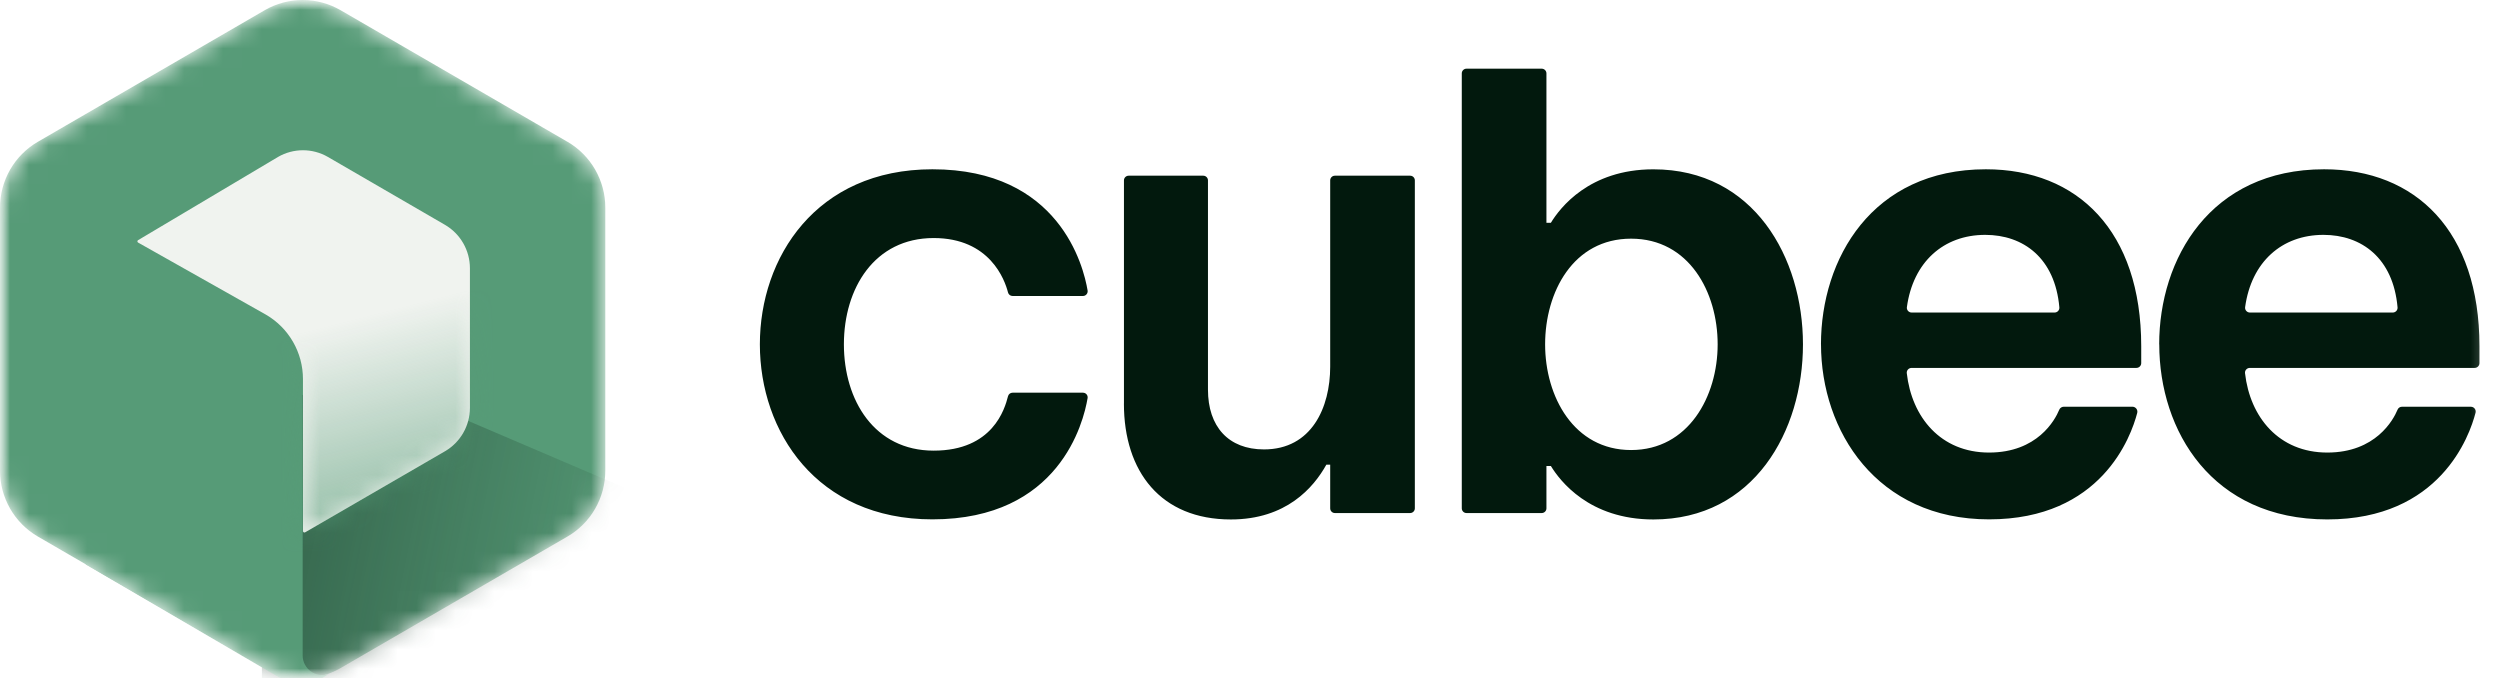 <svg width="129" height="35" viewBox="0 0 129 35" fill="none" xmlns="http://www.w3.org/2000/svg">
<mask id="mask0_204_80" style="mask-type:luminance" maskUnits="userSpaceOnUse" x="0" y="0" width="129" height="35">
<path d="M128.703 0H0V35H128.703V0Z" fill="white"/>
</mask>
<g mask="url(#mask0_204_80)">
<mask id="mask1_204_80" style="mask-type:alpha" maskUnits="userSpaceOnUse" x="0" y="0" width="32" height="35">
<path d="M29.28 7.316L17.571 0.525C16.363 -0.175 14.871 -0.175 13.663 0.525L1.954 7.316C0.746 8.016 0 9.312 0 10.713V24.287C0 25.69 0.746 26.984 1.954 27.686L13.663 34.475C14.871 35.175 16.363 35.175 17.571 34.475L29.28 27.686C30.488 26.986 31.234 25.69 31.234 24.287V10.713C31.234 9.31 30.488 8.016 29.28 7.314V7.316Z" fill="#569B77"/>
</mask>
<g mask="url(#mask1_204_80)">
<path d="M29.28 7.316L17.571 0.525C16.363 -0.175 14.871 -0.175 13.663 0.525L1.954 7.316C0.746 8.016 0 9.312 0 10.713V24.287C0 25.69 0.746 26.984 1.954 27.686L13.663 34.475C14.871 35.175 16.363 35.175 17.571 34.475L29.28 27.686C30.488 26.986 31.234 25.69 31.234 24.287V10.713C31.234 9.31 30.488 8.016 29.28 7.314V7.316Z" fill="#569B77"/>
<g filter="url(#filter0_f_204_80)">
<path d="M13.513 38.766V27.537V20.38H21.027L36.329 26.92L13.513 38.766Z" fill="url(#paint0_linear_204_80)" fill-opacity="0.6"/>
</g>
<path d="M4.43 11.298L15.617 16.171V33.821C15.617 34.51 16.292 34.997 16.946 34.779L15.617 35.665L4.43 29.13V11.298Z" fill="#569B77"/>
<path d="M24.248 21.044C24.248 21.968 23.756 22.824 22.96 23.286L15.745 27.468C15.696 27.497 15.633 27.461 15.633 27.405V19.561C15.633 18.19 14.905 16.921 13.72 16.235L7.125 12.516C7.077 12.489 7.077 12.418 7.125 12.392L14.345 8.099C15.142 7.638 16.125 7.638 16.921 8.099L22.96 11.601C23.756 12.063 24.248 12.919 24.248 13.842V21.044Z" fill="#F0F3EF"/>
<mask id="mask2_204_80" style="mask-type:alpha" maskUnits="userSpaceOnUse" x="7" y="7" width="18" height="21">
<path d="M24.248 21.067C24.248 21.99 23.756 22.846 22.96 23.308L15.745 27.49C15.696 27.519 15.633 27.483 15.633 27.427V19.783C15.633 18.411 14.905 17.142 13.72 16.456L7.125 12.63C7.077 12.603 7.077 12.532 7.125 12.505L14.345 8.321C15.142 7.859 16.125 7.859 16.921 8.321L22.96 11.822C23.756 12.284 24.248 13.14 24.248 14.064V21.067Z" fill="url(#paint1_linear_204_80)"/>
</mask>
<g mask="url(#mask2_204_80)">
<g filter="url(#filter1_f_204_80)">
<path d="M25.253 5.095C21.82 7.052 14.487 17.788 13.956 18.054L11.519 35.664L28.133 21.598L25.253 5.095Z" fill="url(#paint2_linear_204_80)" fill-opacity="0.84"/>
</g>
</g>
</g>
<path fill-rule="evenodd" clip-rule="evenodd" d="M79.796 24.044H80.026V24.046C80.485 24.8 81.998 26.804 85.315 26.804C90.505 26.804 93.033 22.238 93.033 17.77C93.033 13.303 90.505 8.737 85.315 8.737C81.996 8.737 80.485 10.741 80.026 11.495H79.796V3.786C79.796 3.653 79.687 3.544 79.554 3.544H75.669C75.537 3.544 75.428 3.653 75.428 3.786V26.231C75.428 26.364 75.537 26.473 75.669 26.473H79.554C79.687 26.473 79.796 26.364 79.796 26.231V24.044ZM84.164 12.315C87.154 12.315 88.631 15.075 88.631 17.768C88.631 20.461 87.121 23.222 84.164 23.222C81.208 23.222 79.728 20.461 79.728 17.768C79.728 15.075 81.174 12.315 84.164 12.315ZM39.209 17.767C39.209 13.3 42.1 8.735 48.112 8.735C54.66 8.735 55.91 13.731 56.12 14.988C56.145 15.136 56.031 15.273 55.881 15.273H52.248C52.137 15.273 52.04 15.198 52.013 15.09C51.847 14.44 51.078 12.283 48.177 12.283C45.121 12.283 43.545 14.877 43.545 17.768C43.545 20.659 45.121 23.253 48.177 23.253C51.233 23.253 51.847 21.097 52.013 20.447C52.04 20.338 52.137 20.263 52.248 20.263H55.881C56.031 20.263 56.145 20.396 56.12 20.543C55.91 21.795 54.665 26.799 48.112 26.799C42.134 26.799 39.209 22.268 39.209 17.767ZM39.209 17.767V17.768V17.766V17.767ZM57.996 20.824V9.307C57.996 9.174 58.105 9.066 58.238 9.066H62.089C62.222 9.066 62.331 9.174 62.331 9.307V20.103C62.331 22.008 63.382 23.19 65.222 23.19C67.685 23.19 68.638 21.022 68.638 18.919V9.307C68.638 9.174 68.746 9.066 68.879 9.066H72.764C72.897 9.066 73.006 9.174 73.006 9.307V26.231C73.006 26.364 72.897 26.473 72.764 26.473H68.879C68.746 26.473 68.638 26.364 68.638 26.231V23.978H68.439C67.782 25.16 66.37 26.804 63.513 26.804C59.899 26.804 57.994 24.341 57.994 20.826L57.996 20.824ZM93.962 17.768C93.962 13.366 96.589 8.735 102.471 8.735C107.202 8.735 110.487 11.921 110.487 17.867V18.738C110.487 18.873 110.376 18.984 110.24 18.984H98.637C98.492 18.984 98.373 19.11 98.39 19.255C98.646 21.529 100.14 23.352 102.635 23.352C105.13 23.352 106.039 21.674 106.256 21.145C106.295 21.048 106.391 20.986 106.495 20.986H110.029C110.199 20.986 110.324 21.145 110.28 21.309C109.962 22.533 108.432 26.799 102.635 26.799C96.838 26.799 93.964 22.233 93.964 17.766L93.962 17.768ZM106.017 16.127C106.159 16.127 106.275 16.006 106.263 15.861C106.039 13.315 104.407 12.119 102.437 12.119C100.288 12.119 98.714 13.518 98.395 15.851C98.376 15.999 98.494 16.127 98.641 16.127H106.017ZM119.923 8.735C114.042 8.735 111.414 13.366 111.414 17.768H111.418C111.418 22.235 114.142 26.802 120.088 26.802C125.911 26.802 127.43 22.496 127.739 21.295C127.777 21.138 127.66 20.988 127.497 20.988H123.938C123.84 20.988 123.75 21.048 123.712 21.143C123.497 21.667 122.583 23.352 120.088 23.352C117.594 23.352 116.1 21.529 115.843 19.255C115.826 19.11 115.945 18.984 116.09 18.984H127.693C127.829 18.984 127.94 18.873 127.94 18.738V17.867C127.94 11.921 124.654 8.735 119.923 8.735ZM123.714 15.861C123.726 16.006 123.61 16.127 123.467 16.127H116.094C115.948 16.127 115.829 15.999 115.848 15.851C116.167 13.518 117.741 12.119 119.89 12.119C121.858 12.119 123.49 13.315 123.714 15.861Z" fill="#02190D"/>
</g>
<defs>
<filter id="filter0_f_204_80" x="9.989" y="16.856" width="29.864" height="25.433" filterUnits="userSpaceOnUse" color-interpolation-filters="sRGB">
<feFlood flood-opacity="0" result="BackgroundImageFix"/>
<feBlend mode="normal" in="SourceGraphic" in2="BackgroundImageFix" result="shape"/>
<feGaussianBlur stdDeviation="1.762" result="effect1_foregroundBlur_204_80"/>
</filter>
<filter id="filter1_f_204_80" x="4.264" y="-2.16" width="31.123" height="45.079" filterUnits="userSpaceOnUse" color-interpolation-filters="sRGB">
<feFlood flood-opacity="0" result="BackgroundImageFix"/>
<feBlend mode="normal" in="SourceGraphic" in2="BackgroundImageFix" result="shape"/>
<feGaussianBlur stdDeviation="3.627" result="effect1_foregroundBlur_204_80"/>
</filter>
<linearGradient id="paint0_linear_204_80" x1="10.507" y1="24.699" x2="36.054" y2="29.835" gradientUnits="userSpaceOnUse">
<stop stop-color="#132F21"/>
<stop offset="0.949" stop-color="#1D3E2D" stop-opacity="0"/>
</linearGradient>
<linearGradient id="paint1_linear_204_80" x1="11.092" y1="9.036" x2="22.5" y2="27.532" gradientUnits="userSpaceOnUse">
<stop offset="0.005" stop-color="#074E29"/>
<stop offset="0.225" stop-color="#569B77"/>
<stop offset="0.465" stop-color="#E0FF8C"/>
<stop offset="0.79" stop-color="#569B77"/>
<stop offset="1" stop-color="#074E29"/>
</linearGradient>
<linearGradient id="paint2_linear_204_80" x1="19.438" y1="11.851" x2="24.145" y2="30.237" gradientUnits="userSpaceOnUse">
<stop offset="0.22" stop-color="#569B77" stop-opacity="0"/>
<stop offset="1" stop-color="#569B77"/>
</linearGradient>
</defs>
</svg>

